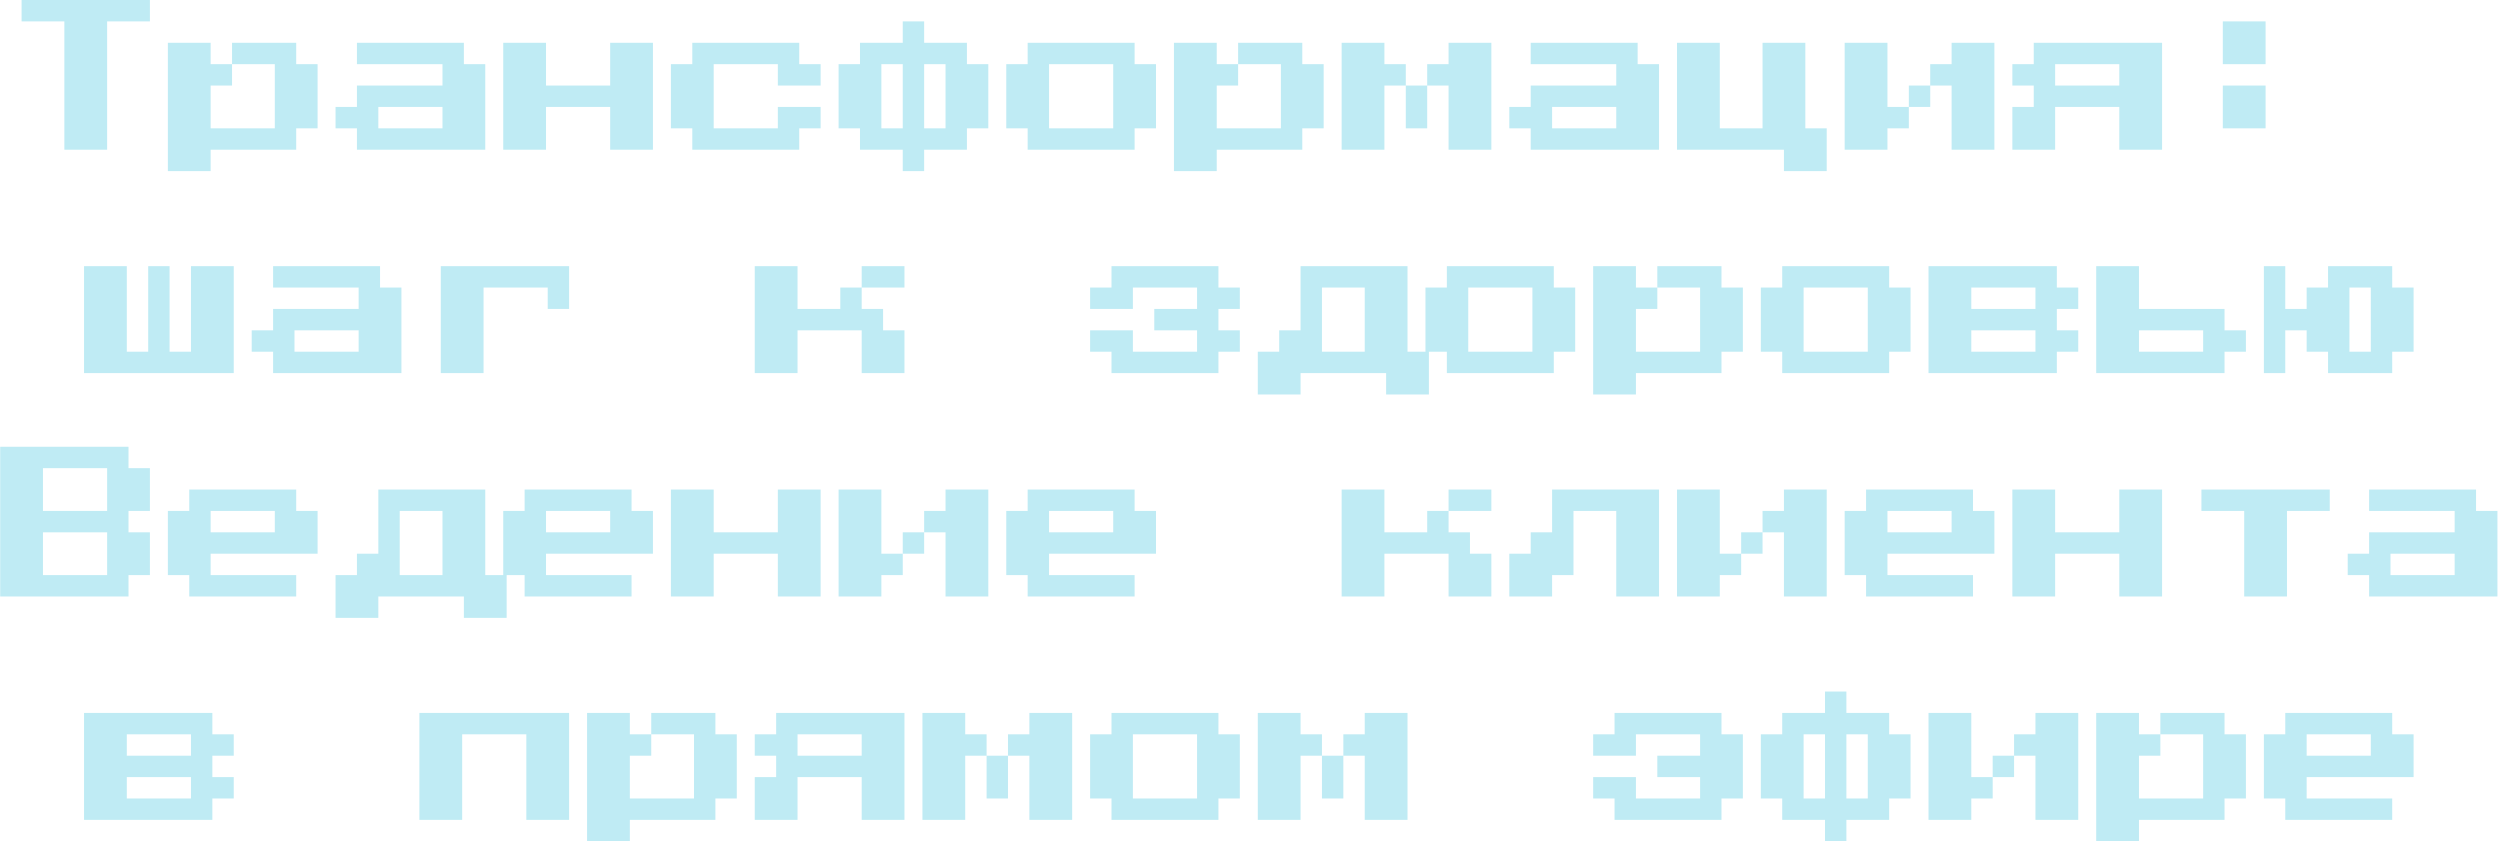 <?xml version="1.0" encoding="UTF-8"?> <svg xmlns="http://www.w3.org/2000/svg" width="526" height="177" viewBox="0 0 526 177" fill="none"><path d="M13.54 31.5V4.5H4.54V0H31.54V4.5H22.54V31.5H13.54ZM66.82 13.5V27H62.32V31.5H44.32V36H35.32V9H44.32V13.5H48.82V18H44.32V27H57.82V13.5H48.82V9H62.32V13.5H66.82ZM75.1 31.5V27H70.6V22.5H75.1V18H93.1V13.5H75.1V9H97.6V13.5H102.1V31.5H75.1ZM79.6 27H93.1V22.5H79.6V27ZM105.88 31.5V9H114.88V18H128.38V9H137.38V31.5H128.38V22.5H114.88V31.5H105.88ZM145.66 31.5V27H141.16V13.5H145.66V9H168.16V13.5H172.66V18H163.66V13.5H150.16V27H163.66V22.5H172.66V27H168.16V31.5H145.66ZM189.94 36V31.5H180.94V27H176.44V13.5H180.94V9H189.94V4.5H194.44V9H203.44V13.5H207.94V27H203.44V31.5H194.44V36H189.94ZM185.44 27H189.94V13.5H185.44V27ZM194.44 27H198.94V13.5H194.44V27ZM216.22 31.5V27H211.72V13.5H216.22V9H238.72V13.5H243.22V27H238.72V31.5H216.22ZM220.72 27H234.22V13.5H220.72V27ZM278.5 13.5V27H274V31.5H256V36H247V9H256V13.5H260.5V18H256V27H269.5V13.5H260.5V9H274V13.5H278.5ZM295.78 13.5V18H291.28V31.5H282.28V9H291.28V13.5H295.78ZM313.78 9V31.5H304.78V18H300.28V13.5H304.78V9H313.78ZM295.78 18H300.28V27H295.78V18ZM322.06 31.5V27H317.56V22.5H322.06V18H340.06V13.5H322.06V9H344.56V13.5H349.06V31.5H322.06ZM326.56 27H340.06V22.5H326.56V27ZM375.34 36V31.5H352.84V9H361.84V27H370.84V9H379.84V27H384.34V36H375.34ZM397.12 22.5H401.62V27H397.12V31.5H388.12V9H397.12V22.5ZM419.62 9V31.5H410.62V18H406.12V13.5H410.62V9H419.62ZM401.62 18H406.12V22.5H401.62V18ZM423.4 31.5V22.5H427.9V18H423.4V13.5H427.9V9H454.9V31.5H445.9V22.5H432.4V31.5H423.4ZM432.4 18H445.9V13.5H432.4V18ZM467.68 13.5V4.5H476.68V13.5H467.68ZM467.68 27V18H476.68V27H467.68ZM17.68 78.5V56H26.68V74H31.18V56H35.68V74H40.18V56H49.18V78.5H17.68ZM57.46 78.5V74H52.96V69.5H57.46V65H75.46V60.5H57.46V56H79.96V60.5H84.46V78.5H57.46ZM61.96 74H75.46V69.5H61.96V74ZM92.74 78.5V56H119.74V65H115.24V60.5H101.74V78.5H92.74ZM176.8 60.5H181.3V65H185.8V69.5H190.3V78.5H181.3V69.5H167.8V78.5H158.8V56H167.8V65H176.8V60.5ZM190.3 56V60.5H181.3V56H190.3ZM233.86 78.5V74H229.36V69.5H238.36V74H251.86V69.5H242.86V65H251.86V60.5H238.36V65H229.36V60.5H233.86V56H256.36V60.5H260.86V65H256.36V69.5H260.86V74H256.36V78.5H233.86ZM296.14 74H300.64V83H291.64V78.5H273.64V83H264.64V74H269.14V69.5H273.64V56H296.14V74ZM278.14 74H287.14V60.5H278.14V74ZM304.42 78.5V74H299.92V60.5H304.42V56H326.92V60.5H331.42V74H326.92V78.5H304.42ZM308.92 74H322.42V60.5H308.92V74ZM366.7 60.5V74H362.2V78.5H344.2V83H335.2V56H344.2V60.5H348.7V65H344.2V74H357.7V60.5H348.7V56H362.2V60.5H366.7ZM374.98 78.5V74H370.48V60.5H374.98V56H397.48V60.5H401.98V74H397.48V78.5H374.98ZM379.48 74H392.98V60.5H379.48V74ZM405.76 78.5V56H432.76V60.5H437.26V65H432.76V69.5H437.26V74H432.76V78.5H405.76ZM414.76 65H428.26V60.5H414.76V65ZM414.76 74H428.26V69.5H414.76V74ZM441.04 78.5V56H450.04V65H468.04V69.5H472.54V74H468.04V78.5H441.04ZM450.04 74H463.54V69.5H450.04V74ZM476.32 78.5V56H480.82V65H485.32V60.5H489.82V56H503.32V60.5H507.82V74H503.32V78.5H489.82V74H485.32V69.5H480.82V78.5H476.32ZM494.32 74H498.82V60.5H494.32V74ZM0.04 125.5V94H27.04V98.5H31.54V107.5H27.04V112H31.54V121H27.04V125.5H0.04ZM9.04 107.5H22.54V98.5H9.04V107.5ZM9.04 121H22.54V112H9.04V121ZM39.82 125.5V121H35.32V107.5H39.82V103H62.32V107.5H66.82V116.5H44.32V121H62.32V125.5H39.82ZM44.32 112H57.82V107.5H44.32V112ZM102.1 121H106.6V130H97.6V125.5H79.6V130H70.6V121H75.1V116.5H79.6V103H102.1V121ZM84.1 121H93.1V107.5H84.1V121ZM110.38 125.5V121H105.88V107.5H110.38V103H132.88V107.5H137.38V116.5H114.88V121H132.88V125.5H110.38ZM114.88 112H128.38V107.5H114.88V112ZM141.16 125.5V103H150.16V112H163.66V103H172.66V125.5H163.66V116.5H150.16V125.5H141.16ZM185.44 116.5H189.94V121H185.44V125.5H176.44V103H185.44V116.5ZM207.94 103V125.5H198.94V112H194.44V107.5H198.94V103H207.94ZM189.94 112H194.44V116.5H189.94V112ZM216.22 125.5V121H211.72V107.5H216.22V103H238.72V107.5H243.22V116.5H220.72V121H238.72V125.5H216.22ZM220.72 112H234.22V107.5H220.72V112ZM300.28 107.5H304.78V112H309.28V116.5H313.78V125.5H304.78V116.5H291.28V125.5H282.28V103H291.28V112H300.28V107.5ZM313.78 103V107.5H304.78V103H313.78ZM349.06 103V125.5H340.06V107.5H331.06V121H326.56V125.5H317.56V116.5H322.06V112H326.56V103H349.06ZM361.84 116.5H366.34V121H361.84V125.5H352.84V103H361.84V116.5ZM384.34 103V125.5H375.34V112H370.84V107.5H375.34V103H384.34ZM366.34 112H370.84V116.5H366.34V112ZM392.62 125.5V121H388.12V107.5H392.62V103H415.12V107.5H419.62V116.5H397.12V121H415.12V125.5H392.62ZM397.12 112H410.62V107.5H397.12V112ZM423.4 125.5V103H432.4V112H445.9V103H454.9V125.5H445.9V116.5H432.4V125.5H423.4ZM472.18 125.5V107.5H463.18V103H490.18V107.5H481.18V125.5H472.18ZM498.46 125.5V121H493.96V116.5H498.46V112H516.46V107.5H498.46V103H520.96V107.5H525.46V125.5H498.46ZM502.96 121H516.46V116.5H502.96V121ZM17.68 172.5V150H44.68V154.5H49.18V159H44.68V163.5H49.18V168H44.68V172.5H17.68ZM26.68 159H40.18V154.5H26.68V159ZM26.68 168H40.18V163.5H26.68V168ZM88.24 172.5V150H119.74V172.5H110.74V154.5H97.24V172.5H88.24ZM155.02 154.5V168H150.52V172.5H132.52V177H123.52V150H132.52V154.5H137.02V159H132.52V168H146.02V154.5H137.02V150H150.52V154.5H155.02ZM158.8 172.5V163.5H163.3V159H158.8V154.5H163.3V150H190.3V172.5H181.3V163.5H167.8V172.5H158.8ZM167.8 159H181.3V154.5H167.8V159ZM207.58 154.5V159H203.08V172.5H194.08V150H203.08V154.5H207.58ZM225.58 150V172.5H216.58V159H212.08V154.5H216.58V150H225.58ZM207.58 159H212.08V168H207.58V159ZM233.86 172.5V168H229.36V154.5H233.86V150H256.36V154.5H260.86V168H256.36V172.5H233.86ZM238.36 168H251.86V154.5H238.36V168ZM278.14 154.5V159H273.64V172.5H264.64V150H273.64V154.5H278.14ZM296.14 150V172.5H287.14V159H282.64V154.5H287.14V150H296.14ZM278.14 159H282.64V168H278.14V159ZM339.7 172.5V168H335.2V163.5H344.2V168H357.7V163.5H348.7V159H357.7V154.5H344.2V159H335.2V154.5H339.7V150H362.2V154.5H366.7V168H362.2V172.5H339.7ZM383.98 177V172.5H374.98V168H370.48V154.5H374.98V150H383.98V145.5H388.48V150H397.48V154.5H401.98V168H397.48V172.5H388.48V177H383.98ZM379.48 168H383.98V154.5H379.48V168ZM388.48 168H392.98V154.5H388.48V168ZM414.76 163.5H419.26V168H414.76V172.5H405.76V150H414.76V163.5ZM437.26 150V172.5H428.26V159H423.76V154.5H428.26V150H437.26ZM419.26 159H423.76V163.5H419.26V159ZM472.54 154.5V168H468.04V172.5H450.04V177H441.04V150H450.04V154.5H454.54V159H450.04V168H463.54V154.5H454.54V150H468.04V154.5H472.54ZM480.82 172.5V168H476.32V154.5H480.82V150H503.32V154.5H507.82V163.5H485.32V168H503.32V172.5H480.82ZM485.32 159H498.82V154.5H485.32V159Z" fill="#BFEBF4"></path></svg> 